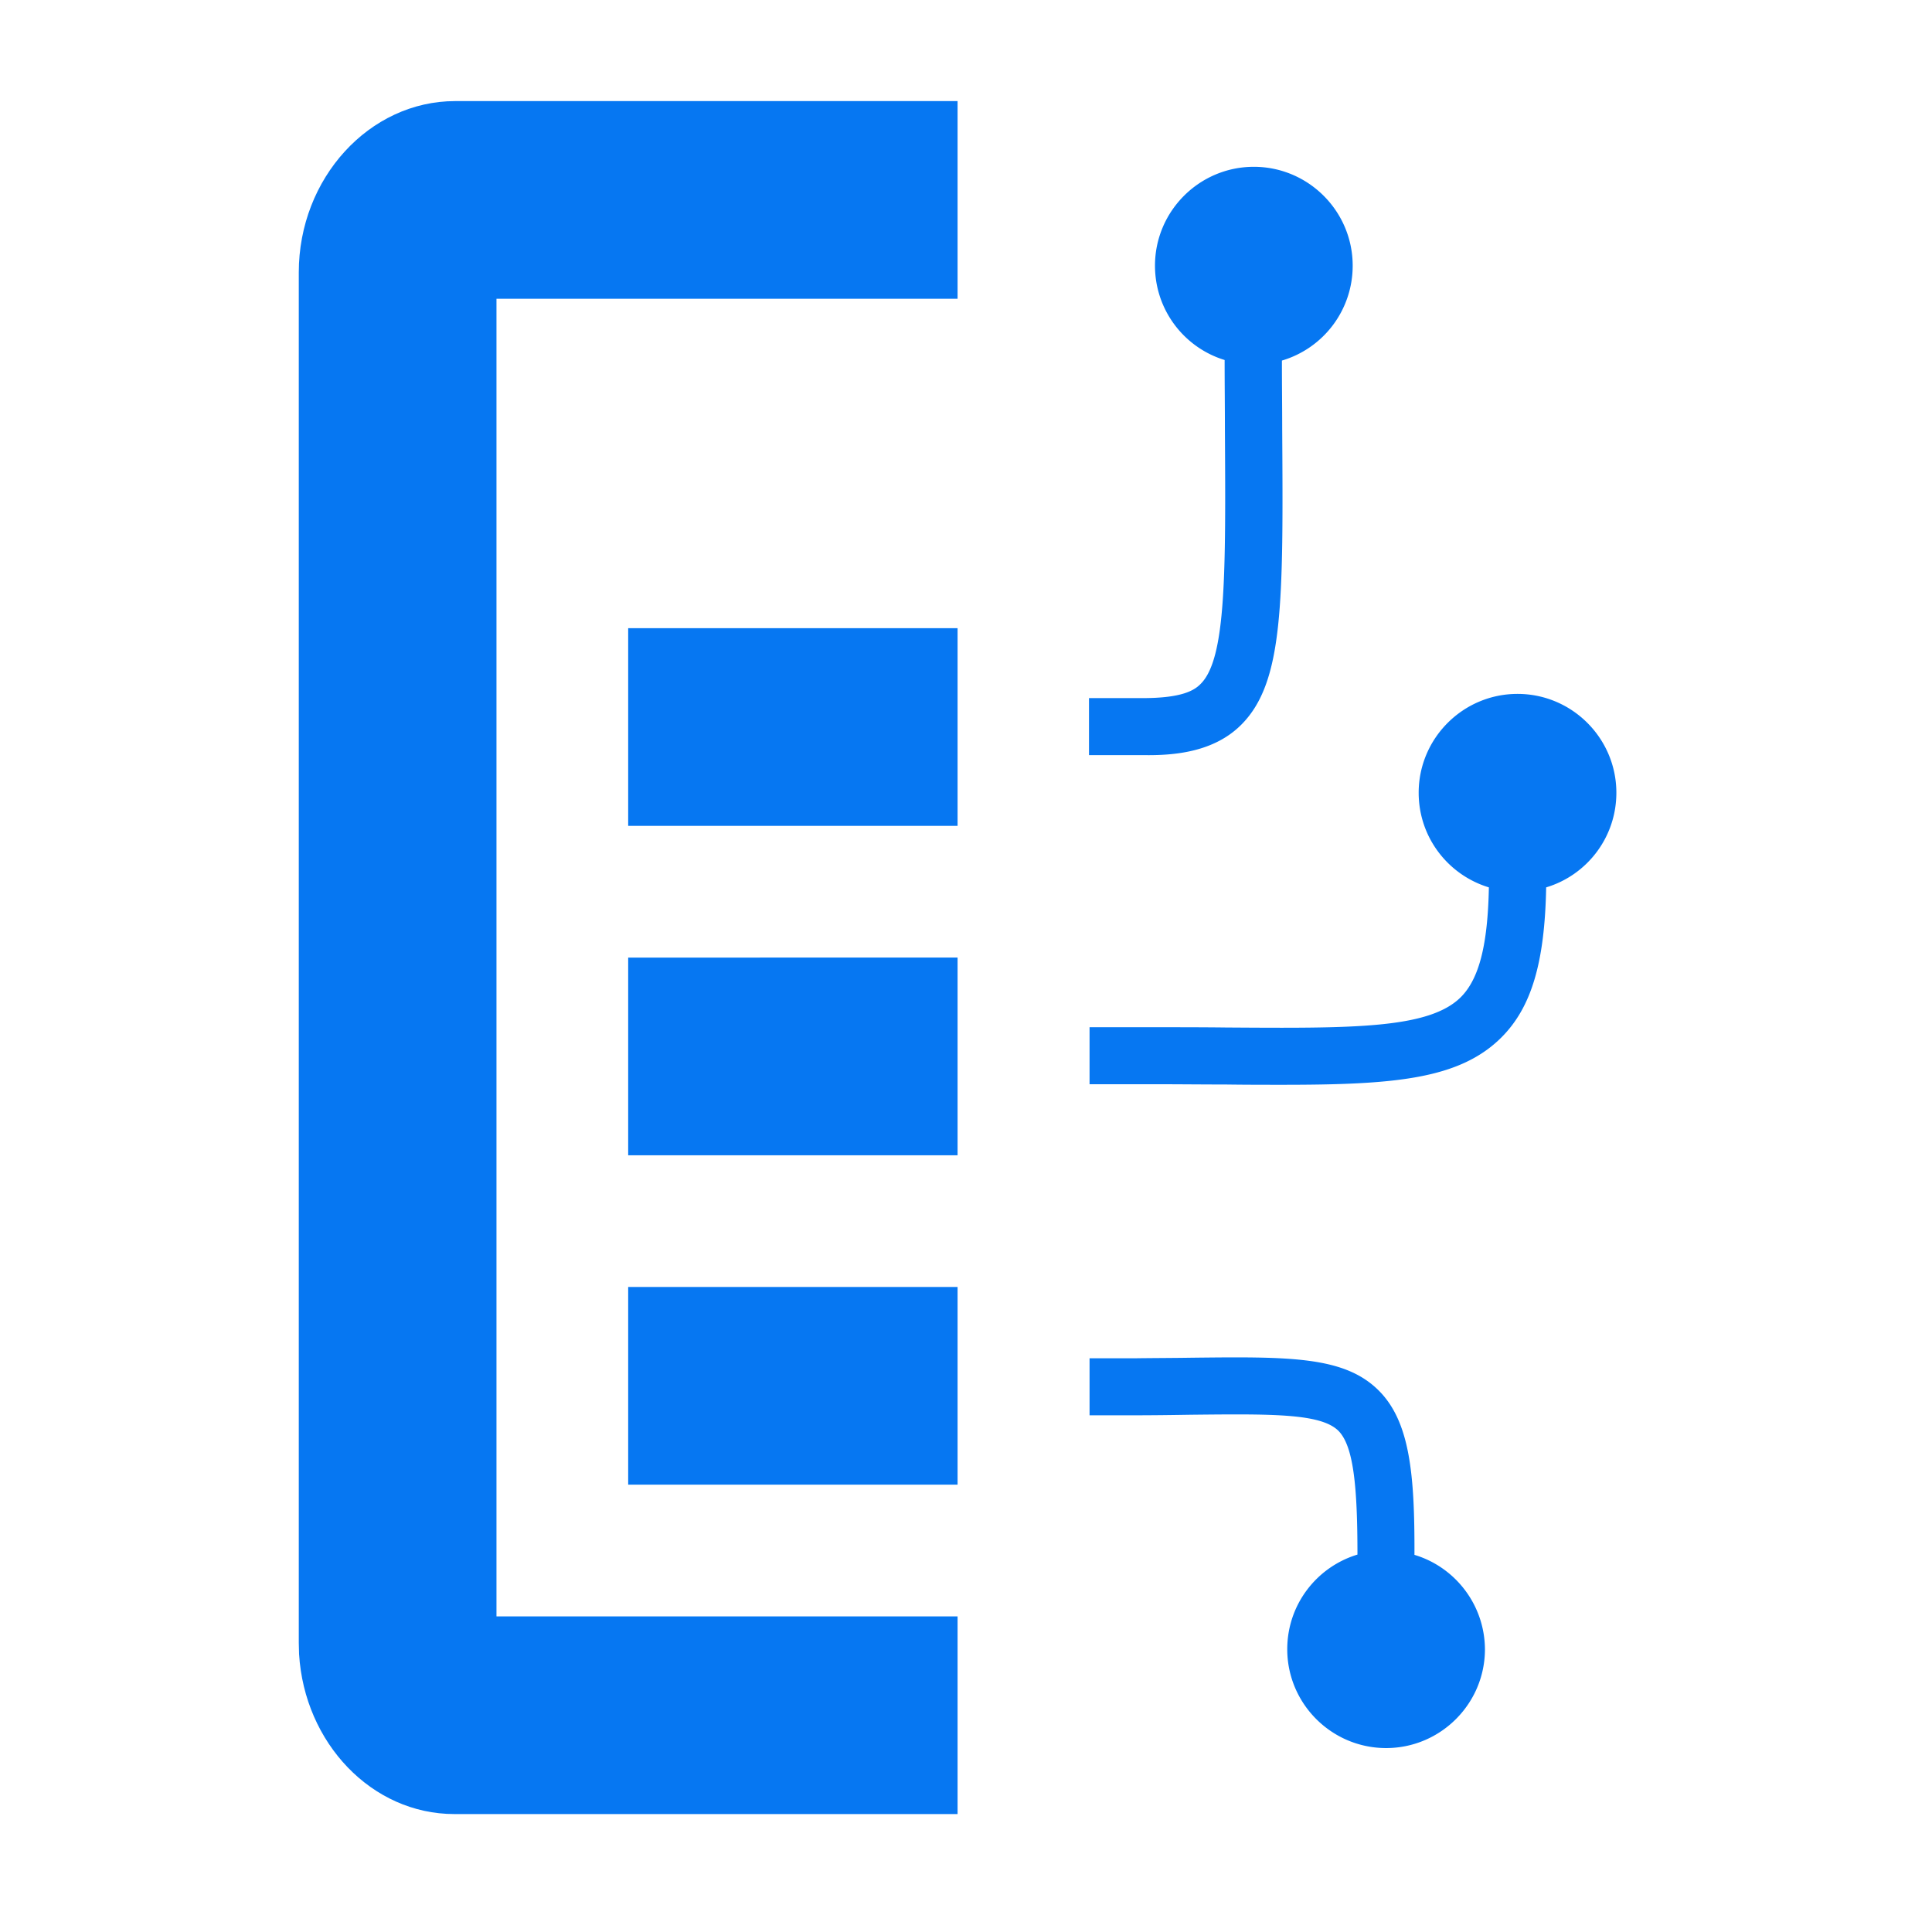 <svg xmlns="http://www.w3.org/2000/svg" viewBox="0 0 688 688" xml:space="preserve"><path d="M341 36v70.4H176.8v469.2H341V646H161.8c-29.4 0-53.4-25.3-55.3-57l-.1-4V97c0-33.5 25.1-61 55.7-61H341z" fill="#0677f2"/><path d="M223.7 458.3H341v70.4H223.7v-70.4zm0-117.3H341v70.4H223.7V341zm0-117.3H341v70.4H223.7v-70.4zm280 330c.1-28.6-1.6-47.4-12.7-58.5-12.3-12.3-31.8-12.1-67.2-11.7-6.1.1-13 .1-20.2.2H388V504h15.6c7.4 0 14.3-.1 20.4-.2 28.9-.3 46.3-.5 52.6 5.7 5.4 5.4 6.8 19.8 6.8 44.1-14.5 4.4-25 17.8-25 33.7 0 19.4 15.8 35.2 35.2 35.2s35.2-15.8 35.2-35.2c-.1-15.9-10.7-29.3-25.1-33.6zm71.9-271.4c0-19.4-15.8-35.2-35.2-35.2s-35.2 15.8-35.2 35.2c0 15.9 10.5 29.3 25 33.7-.4 20.6-3.5 32.5-9.9 39-11.3 11.4-38.5 11.2-83.6 10.9-8.3-.1-16.8-.1-26.2-.1H388v20.3h22.5c9.3 0 17.8.1 26 .1 7.1.1 13.8.1 20.1.1 39.8 0 63.2-1.9 78.2-17 10.5-10.6 15.3-26.4 15.8-53.3 14.4-4.3 25-17.7 25-33.7zM442.1 258c15-15.1 14.9-43.4 14.5-105.3 0-7.4-.1-15.6-.1-24.3a35.19 35.19 0 0 0 25.2-33.8c0-19.4-15.8-35.2-35.2-35.2-19.4 0-35.2 15.8-35.2 35.2 0 15.8 10.4 29.2 24.8 33.6 0 8.8.1 17 .1 24.5.3 51 .5 81.7-8.6 90.8-2.3 2.4-6.8 5.1-20.7 5.1h-19.1v20.3H407c11.3.2 25.4-1.1 35.1-10.9z" fill="#0677f2"/></svg>